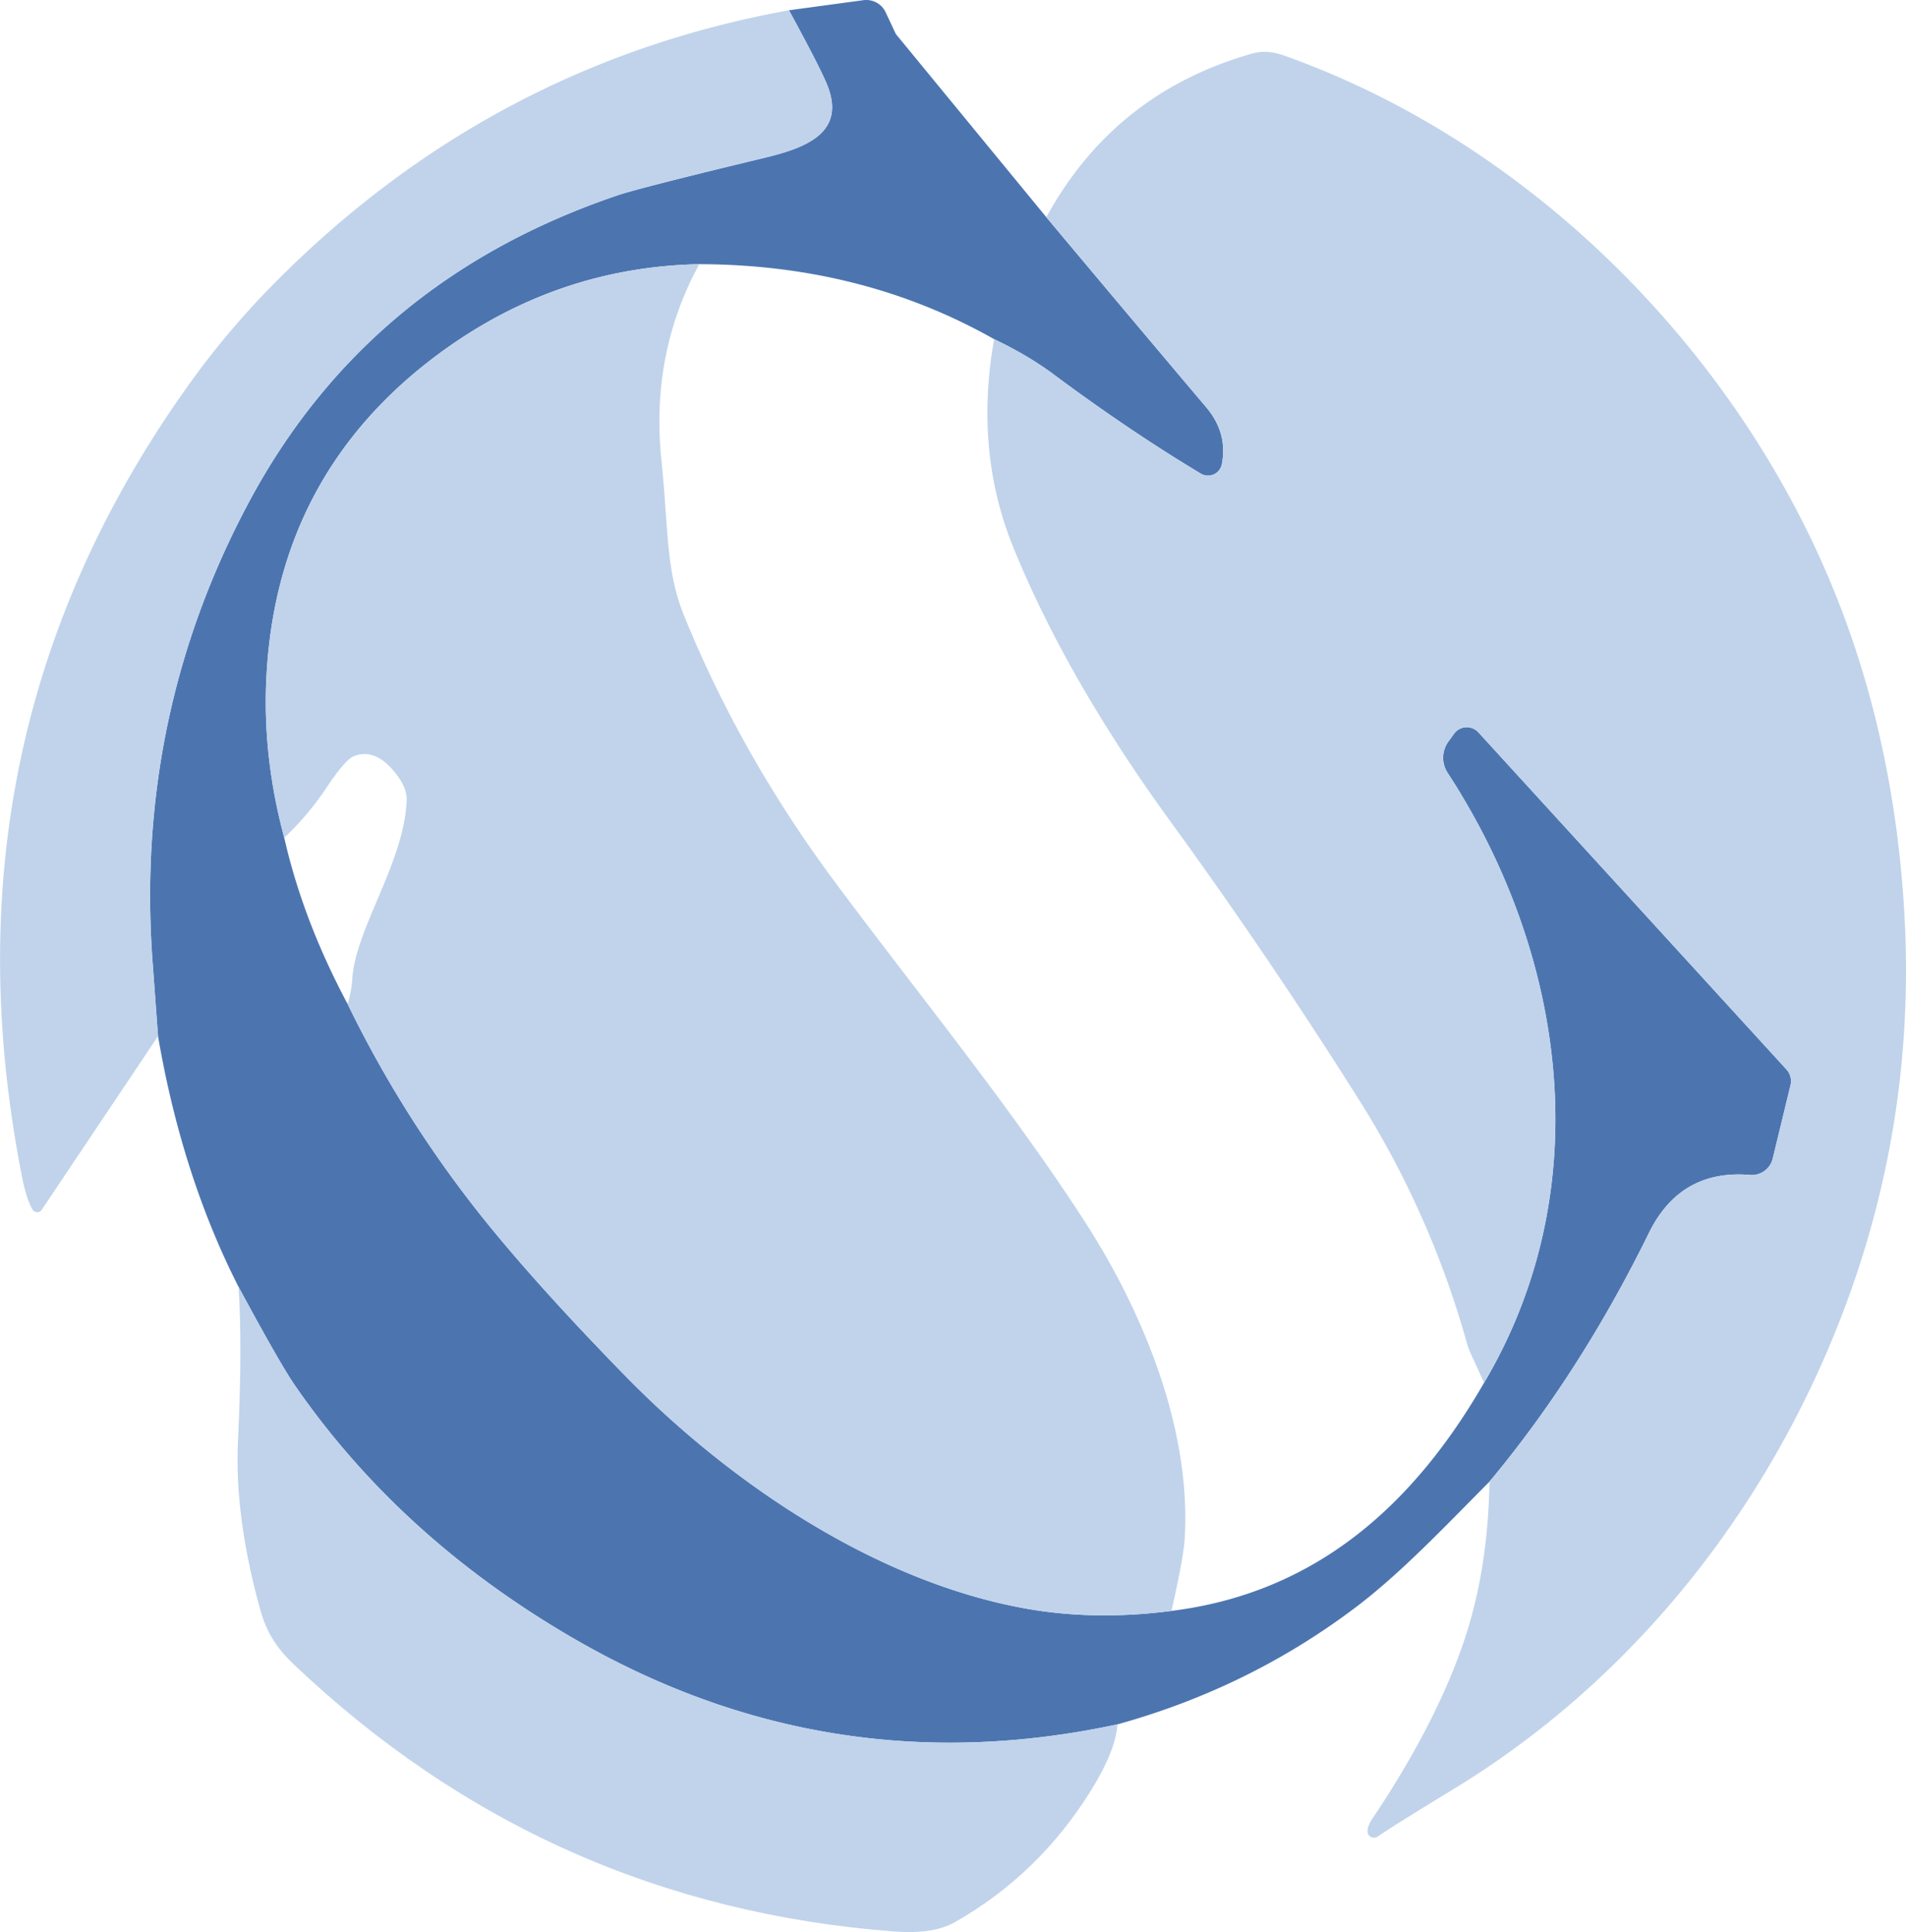 <svg xmlns="http://www.w3.org/2000/svg" viewBox="7.37 5.53 109.57 111.02">
  <path fill="#4c75b0" d="M67.52 18.01a2879.13 2879.13 0 0 0 9.185 10.915c.835.985 1.14 2.08.905 3.28a.809.809 0 0 1-1.21.54c-2.765-1.66-5.58-3.56-8.45-5.695-.99-.735-2.135-1.415-3.43-2.03-5.055-2.86-10.705-4.295-16.95-4.31-5.545.115-10.58 1.865-15.115 5.255-6.07 4.545-9.325 10.64-9.76 18.29-.18 3.095.16 6.23 1.015 9.41.72 3.175 1.935 6.36 3.645 9.56a65.553 65.553 0 0 0 8.375 13.03c1.945 2.365 4.45 5.125 7.525 8.275 6.1 6.25 14.49 11.885 23.055 13.425 2.645.475 5.45.525 8.405.14 8.405-1.045 13.985-6.205 17.97-13.11 6.59-11.115 4.755-24.54-2.095-35.045a1.588 1.588 0 0 1 .06-1.82l.31-.43a.905.905 0 0 1 1.4-.075l17.705 19.365c.225.245.315.59.235.91l-1.02 4.21a1.237 1.237 0 0 1-1.305.945c-2.67-.225-4.61.885-5.815 3.335-2.635 5.36-5.69 10.125-9.165 14.29-2.535 2.545-5.075 5.245-7.685 7.215-4.095 3.095-8.665 5.335-13.7 6.73-11.13 2.39-21.61.71-31.435-5.035-6.565-3.835-11.845-8.645-15.84-14.425-.55-.79-1.635-2.68-3.25-5.675-2.17-4.265-3.715-9.07-4.63-14.41-.085-1.125-.185-2.53-.31-4.205-.7-9.425 1.135-18.235 5.51-26.435 4.555-8.54 11.63-14.435 21.23-17.68.825-.28 3.64-1 8.445-2.155 2.34-.565 4.66-1.415 3.62-4.115-.245-.64-.99-2.095-2.225-4.36l4.28-.58c.535-.07 1.055.21 1.28.7l.53 1.13c.03.07.07.135.12.195L67.52 18.01Z" data-index="1"/>
  <path fill="#c0d3eb" d="M52.725 6.12c1.235 2.265 1.98 3.72 2.225 4.36 1.04 2.7-1.28 3.55-3.62 4.115-4.805 1.155-7.62 1.875-8.445 2.155-9.6 3.245-16.675 9.14-21.23 17.68-4.375 8.2-6.21 17.01-5.51 26.435.125 1.675.225 3.08.31 4.205L9.77 75.045a.314.314 0 0 1-.535-.02c-.23-.4-.425-1-.585-1.805-3.32-16.76-.16-31.91 9.475-45.45a47.947 47.947 0 0 1 4.91-5.855c8.335-8.455 18.23-13.72 29.69-15.795Zm40.27 84.55c3.475-4.165 6.53-8.93 9.165-14.29 1.205-2.45 3.145-3.56 5.815-3.335.61.05 1.16-.35 1.305-.945l1.02-4.21a.996.996 0 0 0-.235-.91L92.36 47.615a.905.905 0 0 0-1.4.075l-.31.43c-.4.535-.425 1.26-.06 1.82 6.85 10.505 8.685 23.93 2.095 35.045l-.78-1.71a4.402 4.402 0 0 1-.215-.59 52.638 52.638 0 0 0-6.18-13.935 292.293 292.293 0 0 0-10.85-16.01c-3.98-5.475-6.99-10.725-9.035-15.75-1.5-3.68-1.87-7.67-1.105-11.97 1.295.615 2.44 1.295 3.43 2.03 2.87 2.135 5.685 4.035 8.45 5.695a.809.809 0 0 0 1.21-.54c.235-1.2-.07-2.295-.905-3.28-3.08-3.64-6.14-7.28-9.185-10.915 2.615-4.775 6.565-7.91 11.845-9.405.555-.155 1.16-.12 1.815.115 13.76 4.88 25.185 16.195 30.975 29.23 2.705 6.095 4.27 12.775 4.69 20.05.505 8.825-1.01 17.3-4.545 25.43-4.45 10.23-11.8 19.07-21.33 24.88-2.285 1.39-3.755 2.31-4.41 2.755a.368.368 0 0 1-.575-.315c.005-.21.1-.45.285-.725 2.44-3.635 4.2-7.05 5.275-10.24.915-2.715 1.395-5.75 1.45-9.115Z" data-index="2"/>
  <path fill="#c0d3eb" d="M47.57 20.71c-1.875 3.43-2.6 7.19-2.175 11.285.405 3.915.24 6.315 1.305 8.925 2.175 5.345 5.055 10.43 8.64 15.255 4.61 6.205 10.035 12.835 14.315 19.43 3.405 5.25 6.22 12.01 5.815 18.395-.045.695-.295 2.06-.755 4.095-2.955.385-5.76.335-8.405-.14-8.565-1.54-16.955-7.175-23.055-13.425-3.075-3.15-5.58-5.91-7.525-8.275a65.553 65.553 0 0 1-8.375-13.03c.145-.465.23-.945.265-1.44.195-2.94 3-6.705 3.13-10.29.015-.515-.245-1.085-.79-1.715-.715-.83-1.46-1.1-2.235-.805-.335.125-.875.745-1.615 1.86a16.253 16.253 0 0 1-2.4 2.83c-.855-3.18-1.195-6.315-1.015-9.41.435-7.65 3.69-13.745 9.76-18.29 4.535-3.39 9.57-5.14 15.115-5.255Z" data-index="3"/>
  <path fill="#c0d3eb" d="M21.085 79.48c1.615 2.995 2.7 4.885 3.25 5.675 3.995 5.78 9.275 10.59 15.84 14.425 9.825 5.745 20.305 7.425 31.435 5.035-.07 1.005-.57 2.255-1.495 3.755-2.015 3.25-4.635 5.79-7.865 7.62-.825.465-1.995.64-3.5.525-13.295-1.015-24.8-6.135-34.505-15.36-.965-.915-1.55-1.81-1.92-3.155-.985-3.555-1.41-6.765-1.275-9.625.175-3.685.185-6.65.035-8.895Z" data-index="5"/>
</svg>
